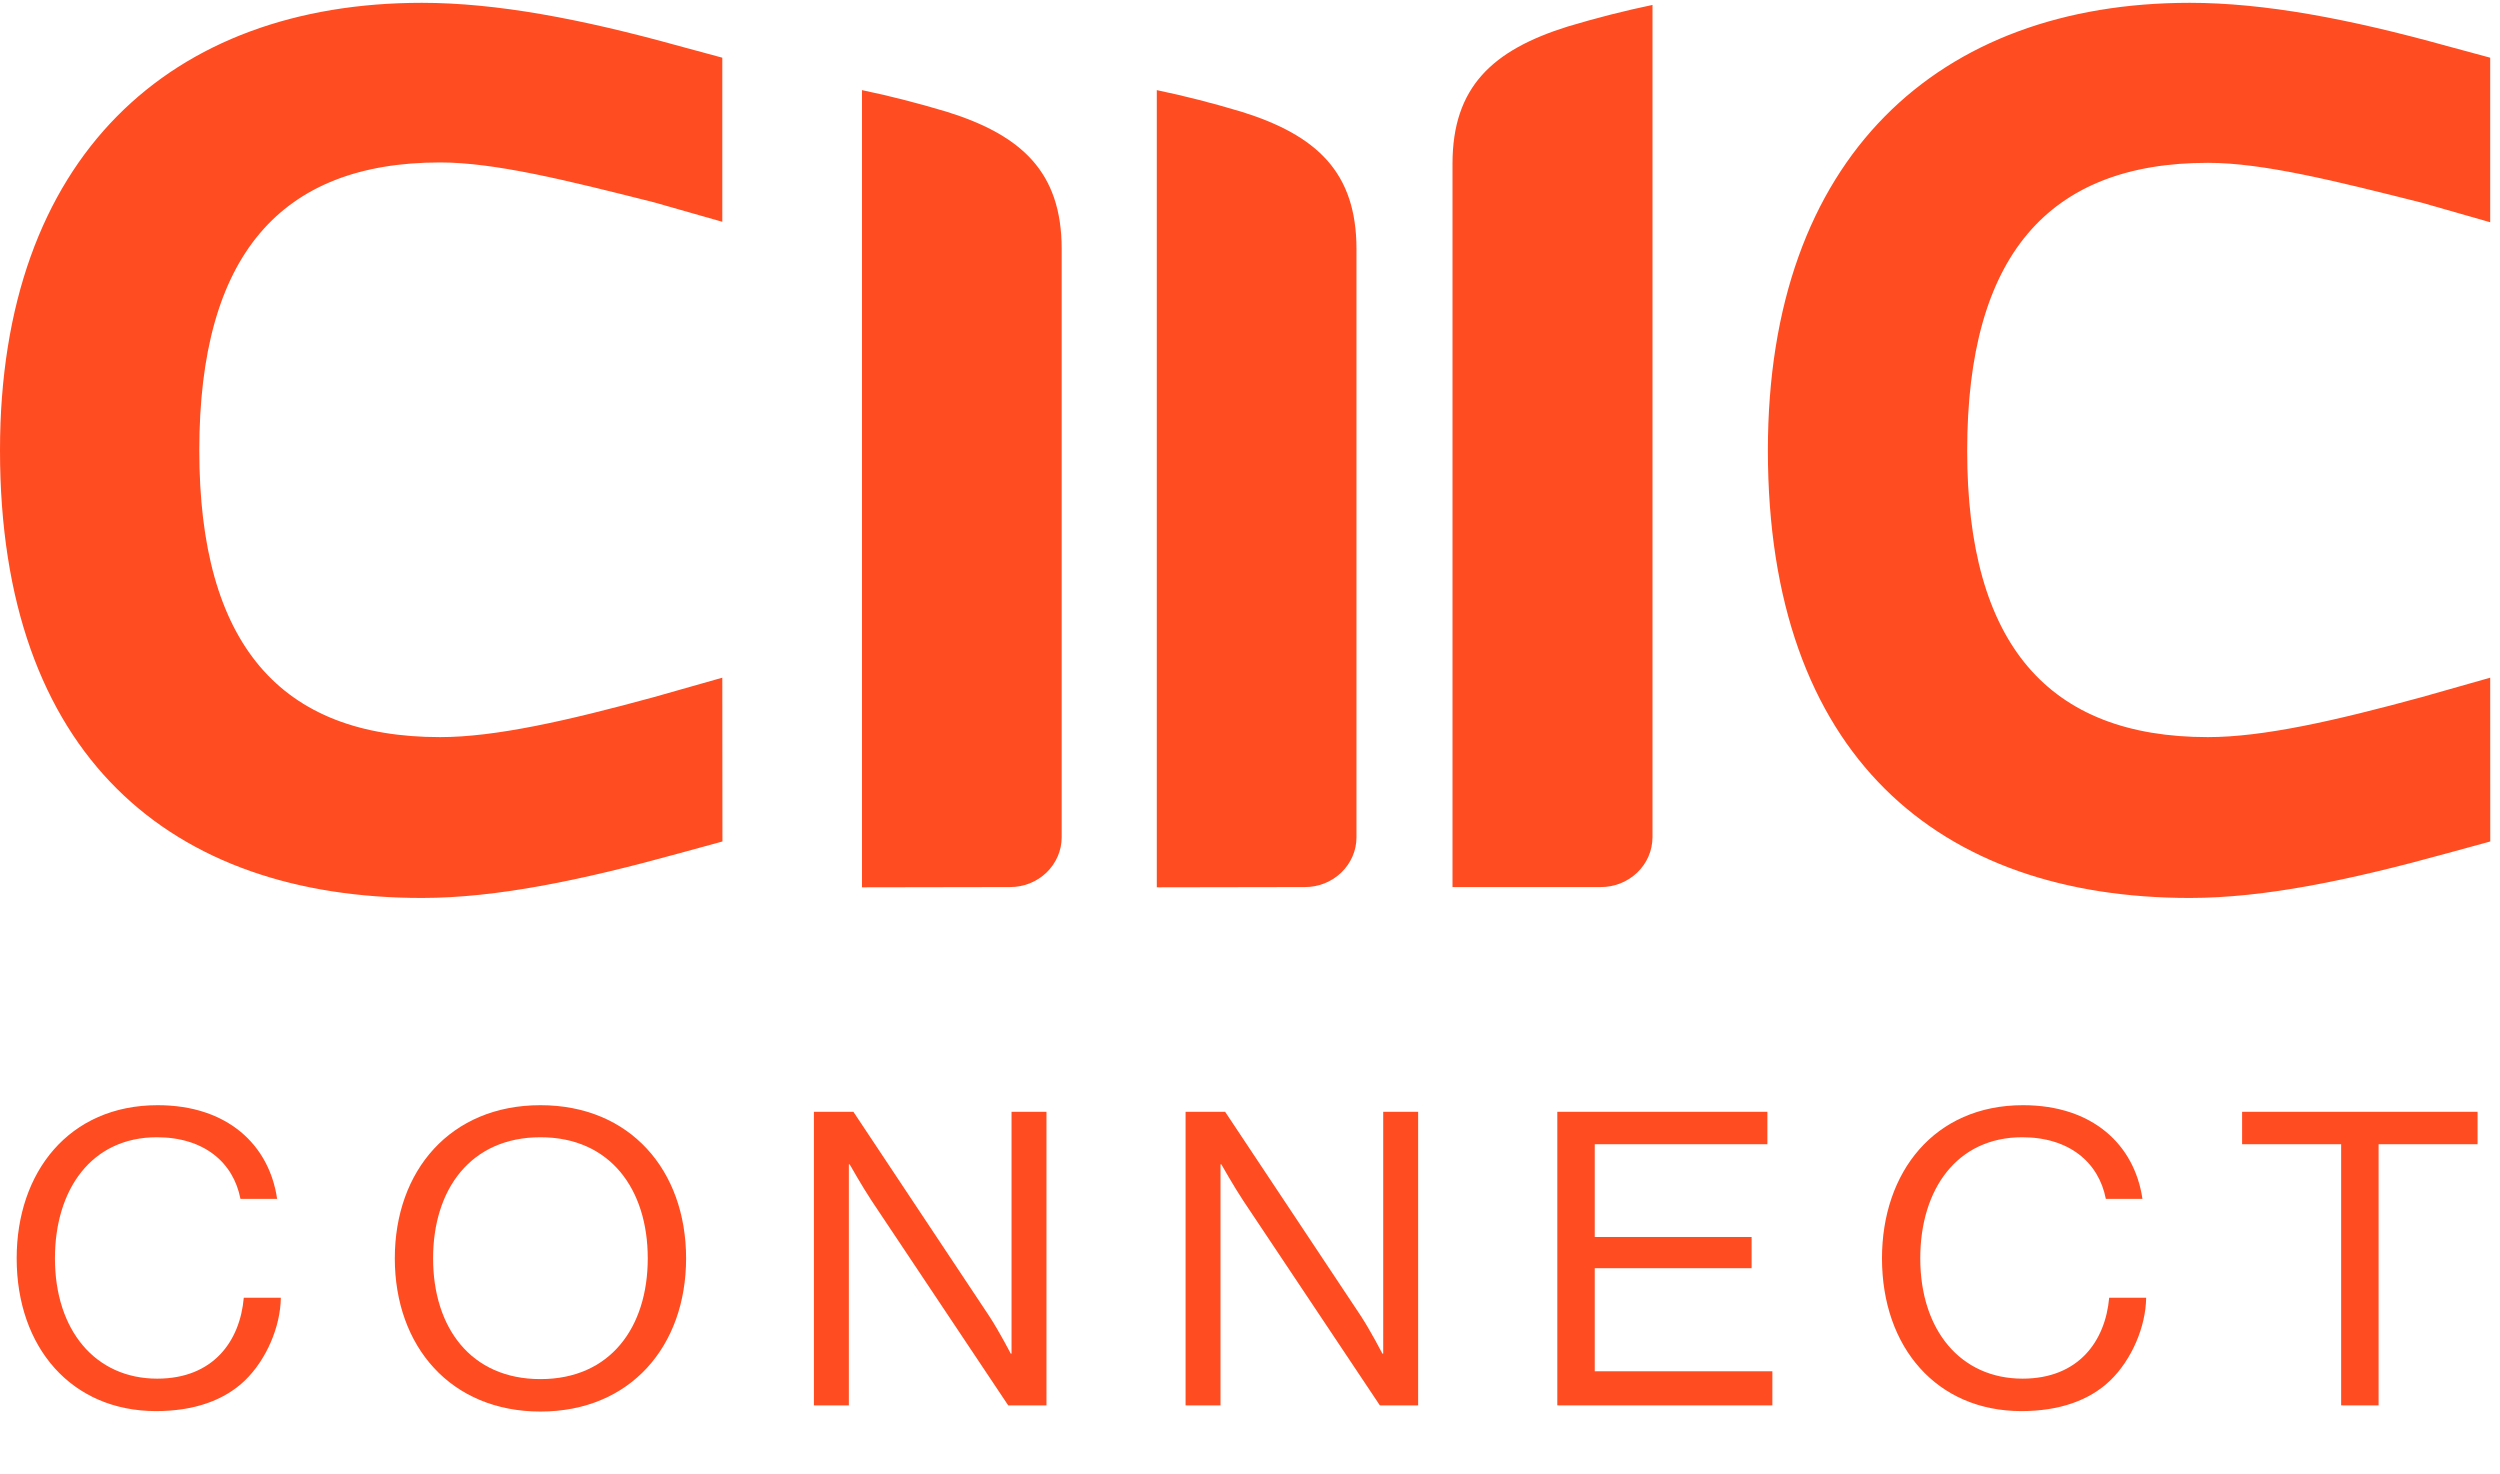           <svg
            xmlns="http://www.w3.org/2000/svg"
            width="39"
            height="23"
            viewBox="0 0 39 23"
            fill="none"
            className="absolute"
          >
            <path
              fill-rule="evenodd"
              clip-rule="evenodd"
              d="M15.758 13.838C15.863 13.838 15.967 13.819 16.064 13.78C16.162 13.741 16.25 13.684 16.325 13.612C16.4 13.54 16.459 13.454 16.5 13.36C16.541 13.266 16.562 13.165 16.562 13.062V3.884C16.562 2.684 15.938 2.11 14.774 1.745C14.313 1.607 13.877 1.495 13.447 1.406V13.842L15.758 13.838ZM20.357 13.838C20.462 13.838 20.566 13.819 20.663 13.78C20.761 13.741 20.849 13.684 20.924 13.612C20.999 13.54 21.058 13.454 21.099 13.36C21.14 13.266 21.161 13.165 21.161 13.062V3.884C21.161 2.684 20.537 2.11 19.373 1.745C18.912 1.607 18.476 1.495 18.046 1.406V13.842L20.357 13.838ZM25.779 13.062V0.077C25.351 0.166 24.913 0.277 24.453 0.415C23.287 0.781 22.659 1.354 22.659 2.554V13.838H24.969C25.075 13.839 25.18 13.819 25.277 13.781C25.375 13.742 25.464 13.685 25.54 13.613C25.615 13.541 25.675 13.456 25.716 13.361C25.757 13.267 25.778 13.165 25.779 13.062ZM38.847 10.572L37.787 10.873C36.414 11.248 35.3 11.499 34.443 11.499C31.955 11.499 30.688 10.051 30.688 7.033C30.688 3.99 31.955 2.54 34.443 2.54C35.3 2.54 36.414 2.818 37.787 3.164L38.847 3.467V0.9L38.174 0.718C36.647 0.294 35.325 0.044 34.161 0.044C30.247 0.044 27.579 2.444 27.579 7.026C27.579 11.791 30.247 14.008 34.161 14.008C35.325 14.008 36.647 13.733 38.175 13.311L38.848 13.127L38.847 10.572ZM11.268 10.572L10.208 10.873C8.836 11.248 7.721 11.499 6.865 11.499C4.375 11.499 3.109 10.049 3.109 7.026C3.109 3.984 4.377 2.534 6.865 2.534C7.721 2.534 8.836 2.811 10.209 3.158L11.268 3.46V0.9L10.595 0.718C9.068 0.294 7.745 0.044 6.581 0.044C2.667 0.044 0 2.444 0 7.026C0 11.791 2.667 14.008 6.581 14.008C7.745 14.008 9.068 13.733 10.597 13.311L11.27 13.127L11.268 10.572Z"
              fill="#FF4C21"
            />
            <path
              d="M2.434 22.013C1.116 22.013 0.26 21.02 0.26 19.63C0.26 18.285 1.077 17.241 2.46 17.241C3.544 17.241 4.199 17.856 4.323 18.702H3.751C3.641 18.132 3.18 17.741 2.447 17.741C1.428 17.741 0.857 18.554 0.857 19.63C0.857 20.751 1.486 21.507 2.453 21.507C3.33 21.507 3.745 20.918 3.803 20.245H4.381C4.375 20.7 4.154 21.212 3.823 21.533C3.498 21.847 3.025 22.013 2.434 22.013Z"
              fill="#FF4C21"
            />
            <path
              d="M8.431 22.02C7.029 22.02 6.159 21.001 6.159 19.63C6.159 18.26 7.029 17.241 8.431 17.241C9.833 17.241 10.703 18.26 10.703 19.63C10.703 21.001 9.833 22.02 8.431 22.02ZM8.431 21.514C9.521 21.514 10.105 20.706 10.105 19.63C10.105 18.554 9.521 17.741 8.431 17.741C7.341 17.741 6.756 18.554 6.756 19.63C6.756 20.706 7.341 21.514 8.431 21.514Z"
              fill="#FF4C21"
            />
            <path
              d="M12.697 21.924V17.344H13.313L15.429 20.527C15.585 20.764 15.767 21.116 15.767 21.116H15.78V17.344H16.325V21.924H15.728L13.599 18.734C13.45 18.509 13.255 18.164 13.255 18.164H13.242V21.924H12.697Z"
              fill="#FF4C21"
            />
            <path
              d="M18.495 21.924V17.344H19.112L21.228 20.527C21.383 20.764 21.565 21.116 21.565 21.116H21.578V17.344H22.123V21.924H21.526L19.397 18.734C19.248 18.509 19.053 18.164 19.053 18.164H19.04V21.924H18.495Z"
              fill="#FF4C21"
            />
            <path
              d="M24.294 21.924V17.344H27.571V17.85H24.878V19.297H27.325V19.784H24.878V21.392H27.649V21.924H24.294Z"
              fill="#FF4C21"
            />
            <path
              d="M31.533 22.013C30.215 22.013 29.359 21.02 29.359 19.63C29.359 18.285 30.177 17.241 31.559 17.241C32.643 17.241 33.298 17.856 33.422 18.702H32.851C32.74 18.132 32.279 17.741 31.546 17.741C30.527 17.741 29.956 18.554 29.956 19.63C29.956 20.751 30.585 21.507 31.552 21.507C32.429 21.507 32.844 20.918 32.903 20.245H33.48C33.474 20.7 33.253 21.212 32.922 21.533C32.597 21.847 32.124 22.013 31.533 22.013Z"
              fill="#FF4C21"
            />
            <path
              d="M34.977 17.85V17.344H38.65V17.85H37.106V21.924H36.522V17.85H34.977Z"
              fill="#FF4C21"
            />
          </svg>